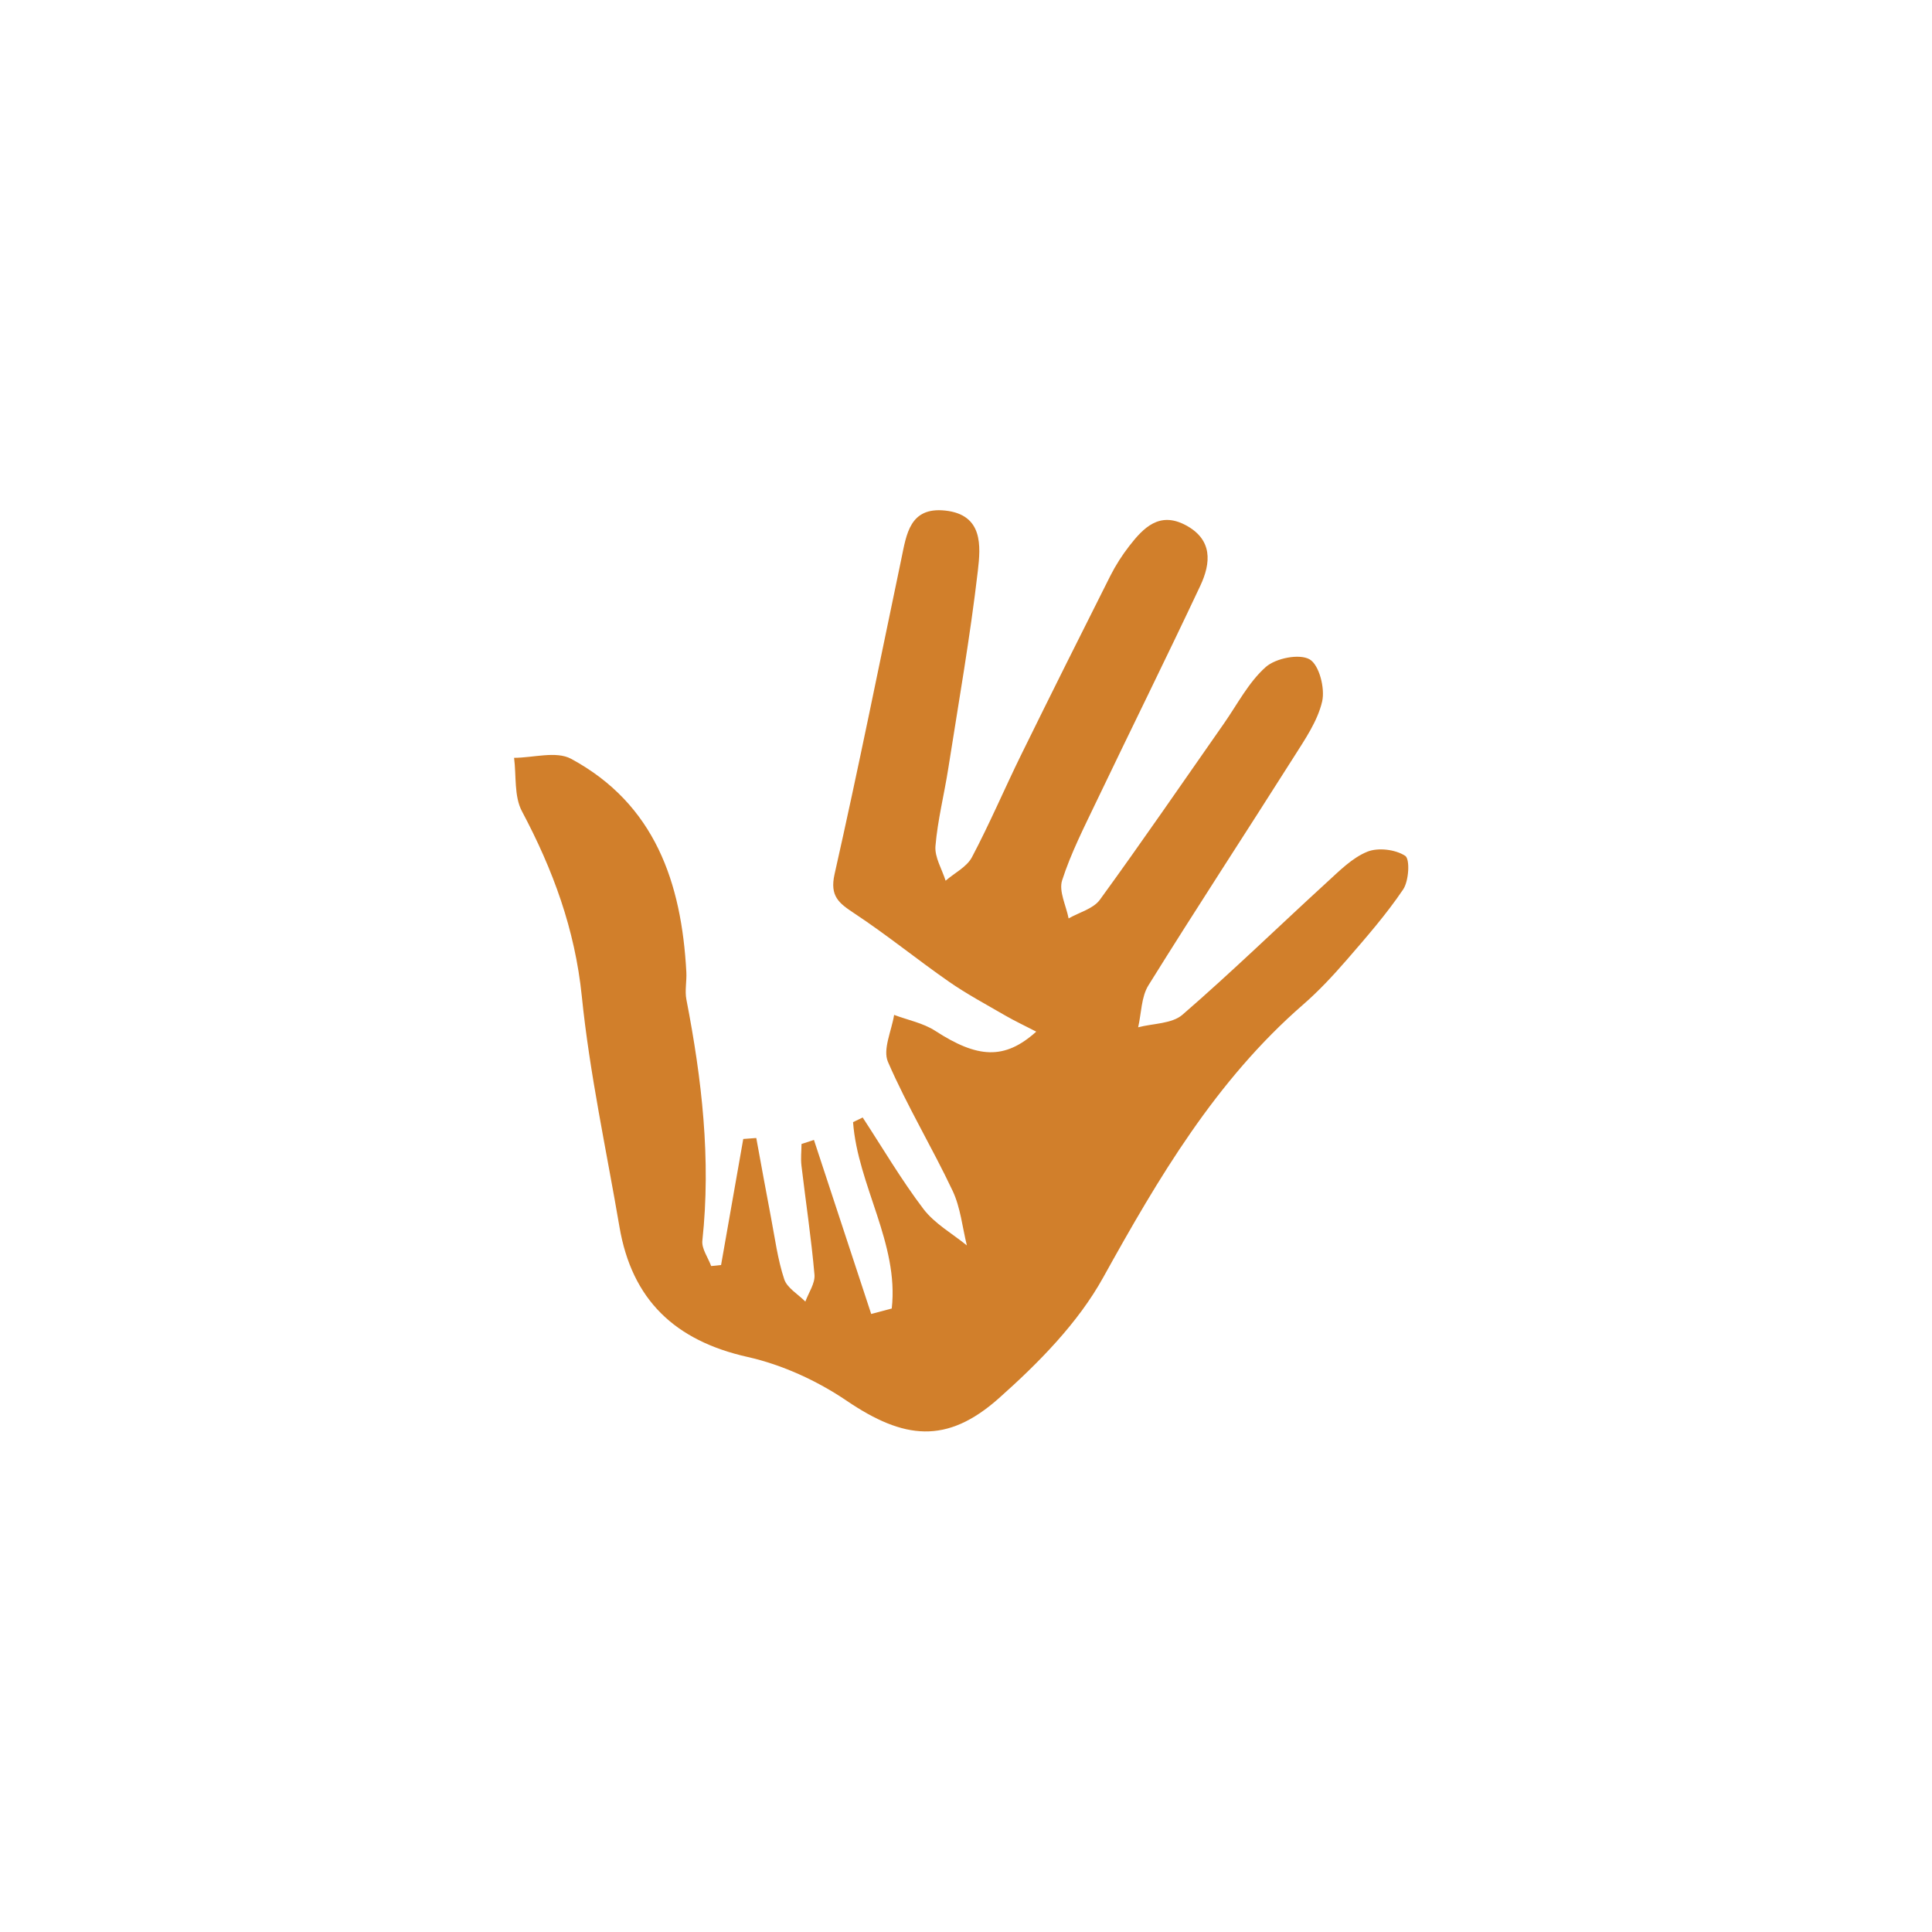 <?xml version="1.0" encoding="UTF-8" standalone="no"?><!DOCTYPE svg PUBLIC "-//W3C//DTD SVG 1.1//EN" "http://www.w3.org/Graphics/SVG/1.1/DTD/svg11.dtd"><svg width="100%" height="100%" viewBox="0 0 72 72" version="1.1" xmlns="http://www.w3.org/2000/svg" xmlns:xlink="http://www.w3.org/1999/xlink" xml:space="preserve" style="fill-rule:evenodd;clip-rule:evenodd;stroke-linejoin:round;stroke-miterlimit:1.414;"><rect id="personne" x="0" y="0" width="72" height="72" style="fill:none;"/><path d="M33.233,48.764c0.271,-2.422 -1.265,-4.587 -1.442,-6.945c0.12,-0.058 0.239,-0.116 0.359,-0.173c0.748,1.142 1.442,2.327 2.267,3.413c0.417,0.545 1.069,0.909 1.615,1.354c-0.168,-0.679 -0.236,-1.408 -0.528,-2.03c-0.766,-1.622 -1.702,-3.169 -2.413,-4.812c-0.2,-0.463 0.137,-1.159 0.23,-1.749c0.513,0.193 1.08,0.302 1.529,0.592c1.577,1.023 2.584,1.098 3.768,0.032c-0.423,-0.219 -0.793,-0.392 -1.145,-0.595c-0.711,-0.412 -1.44,-0.802 -2.112,-1.269c-1.188,-0.827 -2.313,-1.745 -3.52,-2.542c-0.579,-0.383 -0.925,-0.64 -0.738,-1.468c0.881,-3.902 1.667,-7.825 2.487,-11.741c0.192,-0.921 0.312,-1.943 1.631,-1.804c1.427,0.152 1.326,1.328 1.221,2.241c-0.287,2.47 -0.719,4.923 -1.104,7.379c-0.151,0.964 -0.395,1.916 -0.476,2.884c-0.034,0.417 0.243,0.859 0.378,1.29c0.333,-0.289 0.788,-0.511 0.98,-0.873c0.66,-1.248 1.214,-2.553 1.836,-3.82c1.096,-2.23 2.207,-4.454 3.324,-6.671c0.198,-0.391 0.439,-0.767 0.706,-1.111c0.53,-0.682 1.121,-1.29 2.093,-0.779c1.023,0.541 0.953,1.412 0.55,2.268c-1.265,2.689 -2.586,5.354 -3.869,8.035c-0.46,0.964 -0.952,1.926 -1.278,2.939c-0.13,0.404 0.15,0.943 0.242,1.418c0.394,-0.226 0.918,-0.358 1.163,-0.693c1.575,-2.165 3.09,-4.377 4.627,-6.573c0.502,-0.719 0.919,-1.537 1.557,-2.103c0.373,-0.33 1.252,-0.505 1.635,-0.286c0.358,0.209 0.579,1.08 0.467,1.569c-0.17,0.732 -0.64,1.413 -1.055,2.069c-1.799,2.841 -3.642,5.652 -5.417,8.507c-0.271,0.434 -0.264,1.041 -0.385,1.567c0.558,-0.146 1.258,-0.128 1.65,-0.467c1.842,-1.595 3.59,-3.297 5.389,-4.942c0.465,-0.425 0.939,-0.906 1.5,-1.134c0.405,-0.164 1.048,-0.084 1.412,0.153c0.184,0.12 0.139,0.934 -0.075,1.252c-0.624,0.925 -1.365,1.773 -2.098,2.62c-0.511,0.588 -1.046,1.165 -1.634,1.675c-3.253,2.832 -5.385,6.447 -7.449,10.17c-0.941,1.699 -2.409,3.184 -3.882,4.494c-1.948,1.734 -3.547,1.54 -5.677,0.096c-1.099,-0.745 -2.399,-1.341 -3.691,-1.631c-2.705,-0.606 -4.31,-2.125 -4.775,-4.846c-0.488,-2.865 -1.112,-5.715 -1.404,-8.598c-0.255,-2.496 -1.075,-4.717 -2.23,-6.891c-0.298,-0.558 -0.207,-1.323 -0.294,-1.993c0.716,-0.002 1.57,-0.262 2.124,0.036c3.129,1.691 4.118,4.622 4.296,7.951c0.018,0.34 -0.062,0.693 0.002,1.021c0.577,2.97 0.921,5.95 0.595,8.983c-0.034,0.3 0.212,0.631 0.328,0.949c0.123,-0.013 0.246,-0.025 0.369,-0.038c0.276,-1.565 0.551,-3.131 0.827,-4.698c0.162,-0.013 0.323,-0.023 0.485,-0.036c0.182,0.993 0.362,1.986 0.551,2.977c0.146,0.766 0.247,1.549 0.49,2.285c0.108,0.328 0.517,0.559 0.788,0.834c0.121,-0.333 0.367,-0.679 0.34,-1c-0.119,-1.358 -0.324,-2.707 -0.485,-4.064c-0.032,-0.265 0,-0.538 0.002,-0.809c0.155,-0.05 0.308,-0.102 0.463,-0.151c0.712,2.162 1.423,4.324 2.134,6.486c0.255,-0.068 0.511,-0.136 0.766,-0.204" style="fill:#d17f2b;fill-rule:nonzero;"/></svg>
